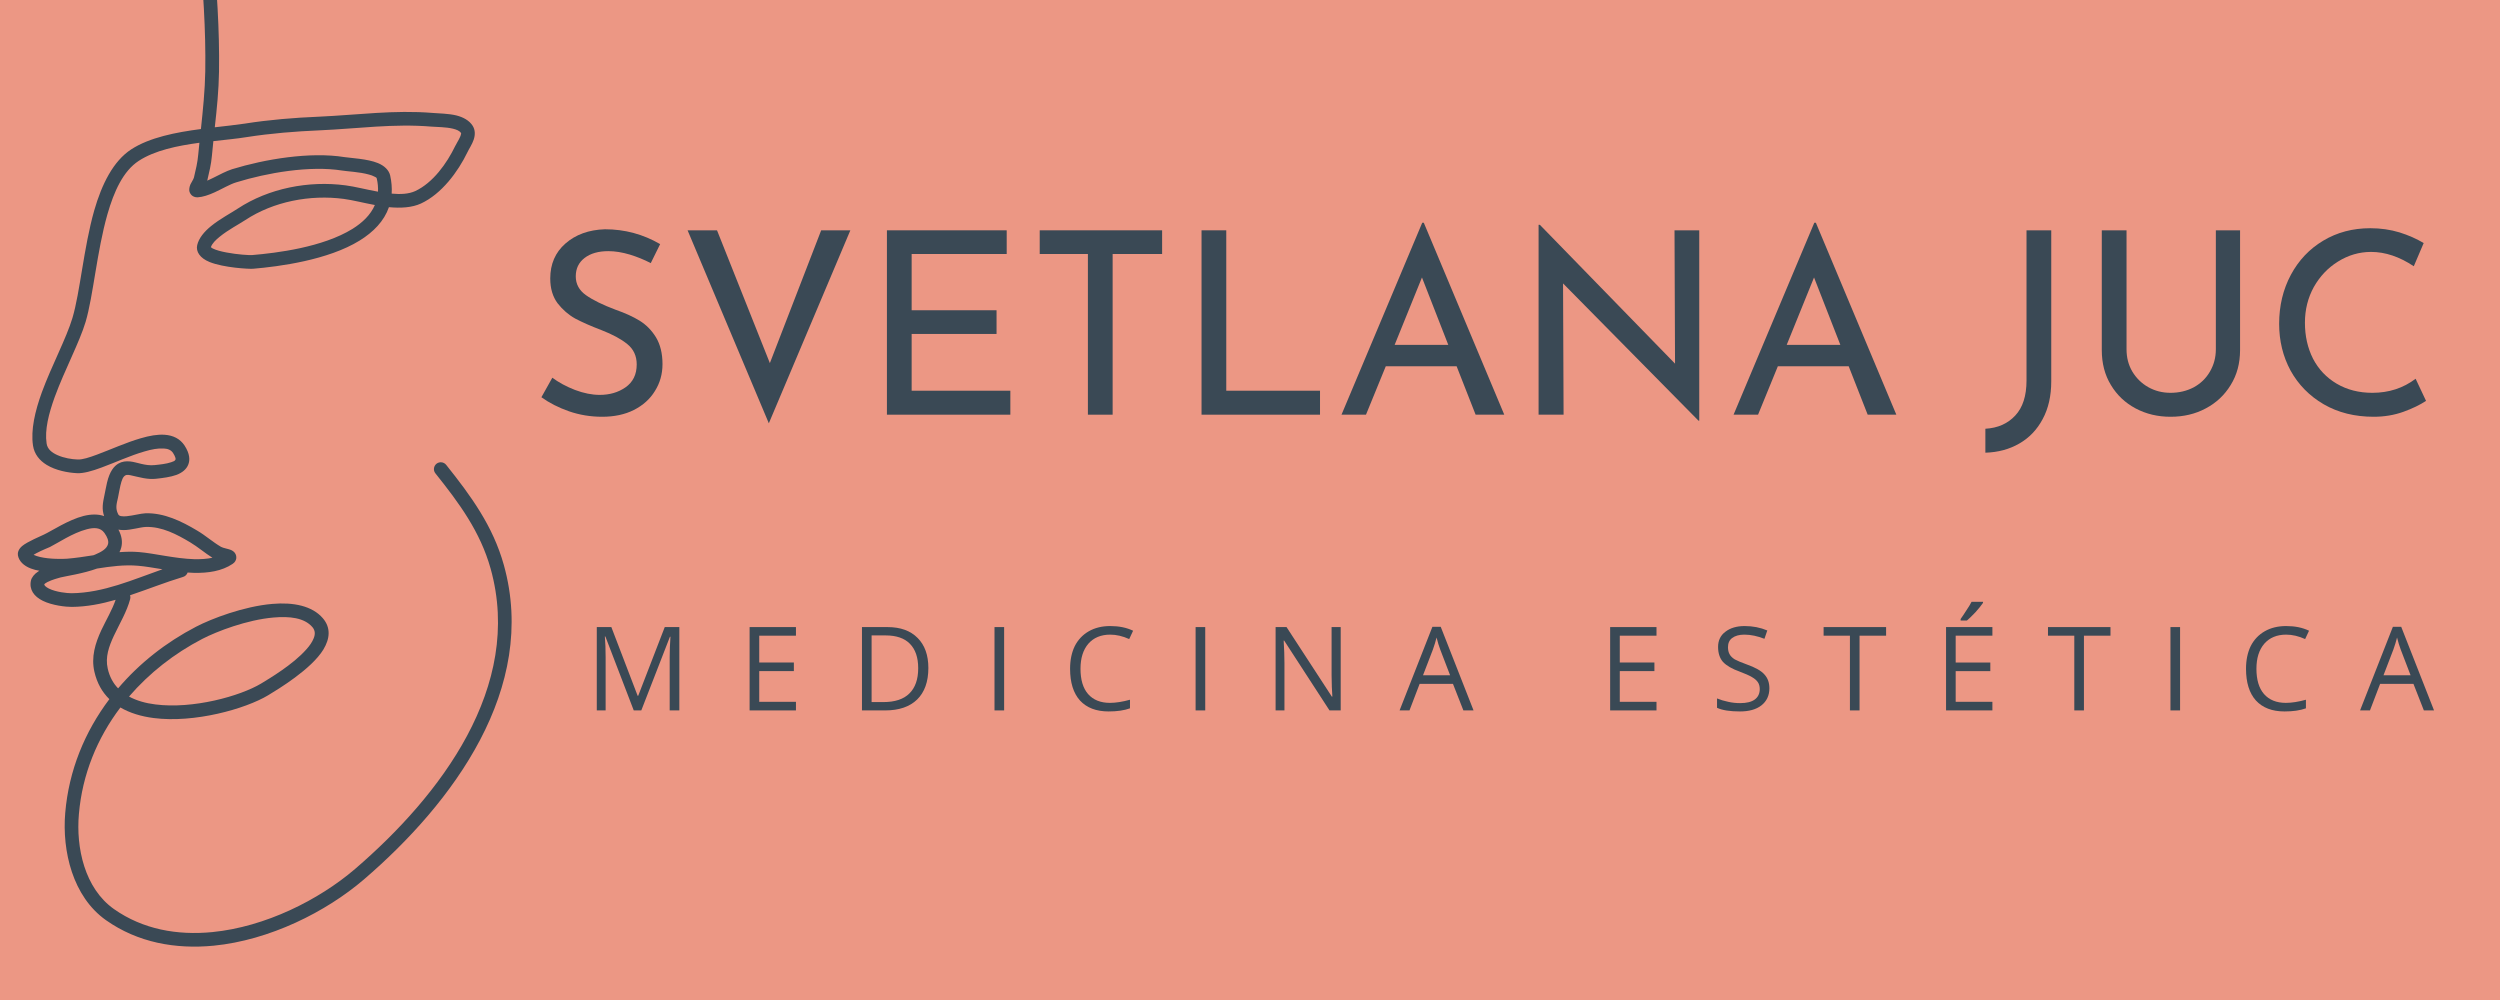 <?xml version="1.0" encoding="UTF-8"?>
<svg xmlns="http://www.w3.org/2000/svg" xmlns:xlink="http://www.w3.org/1999/xlink" width="200" zoomAndPan="magnify" viewBox="0 0 150 60" height="80" preserveAspectRatio="xMidYMid meet" version="1.0">
  <defs>
    <g></g>
    <clipPath id="0d6e96f99d">
      <path d="M 1.016 0 L 31 0 L 31 57 L 1.016 57 Z M 1.016 0 " clip-rule="nonzero"></path>
    </clipPath>
  </defs>
  <rect x="-15" width="180" fill="#ffffff" y="-6" height="72" fill-opacity="1"></rect>
  <rect x="-15" width="180" fill="#ec9784" y="-6" height="72" fill-opacity="1"></rect>
  <g fill="#3a4955" fill-opacity="1">
    <g transform="translate(31.734, 24.881)">
      <g>
        <path d="M 7.312 -9.094 C 6.914 -9.301 6.492 -9.473 6.047 -9.609 C 5.598 -9.742 5.172 -9.812 4.766 -9.812 C 4.172 -9.812 3.695 -9.676 3.344 -9.406 C 2.988 -9.133 2.812 -8.766 2.812 -8.297 C 2.812 -7.836 3.016 -7.461 3.422 -7.172 C 3.836 -6.879 4.43 -6.586 5.203 -6.297 C 5.773 -6.098 6.254 -5.879 6.641 -5.641 C 7.035 -5.398 7.363 -5.066 7.625 -4.641 C 7.883 -4.211 8.016 -3.676 8.016 -3.031 C 8.016 -2.438 7.863 -1.898 7.562 -1.422 C 7.27 -0.941 6.848 -0.562 6.297 -0.281 C 5.754 -0.008 5.117 0.125 4.391 0.125 C 3.703 0.125 3.039 0.016 2.406 -0.203 C 1.781 -0.422 1.227 -0.703 0.75 -1.047 L 1.406 -2.219 C 1.781 -1.938 2.234 -1.691 2.766 -1.484 C 3.297 -1.285 3.789 -1.188 4.25 -1.188 C 4.844 -1.188 5.359 -1.336 5.797 -1.641 C 6.242 -1.953 6.469 -2.41 6.469 -3.016 C 6.469 -3.523 6.281 -3.93 5.906 -4.234 C 5.539 -4.535 5.02 -4.816 4.344 -5.078 C 3.719 -5.316 3.195 -5.547 2.781 -5.766 C 2.375 -5.992 2.02 -6.301 1.719 -6.688 C 1.426 -7.082 1.281 -7.578 1.281 -8.172 C 1.281 -9.035 1.582 -9.734 2.188 -10.266 C 2.801 -10.805 3.594 -11.094 4.562 -11.125 C 5.75 -11.125 6.852 -10.828 7.875 -10.234 Z M 7.312 -9.094 "></path>
      </g>
    </g>
  </g>
  <g fill="#3a4955" fill-opacity="1">
    <g transform="translate(40.63, 24.881)">
      <g>
        <path d="M 10.391 -11.062 L 5.5 0.516 L 0.625 -11.062 L 2.391 -11.062 L 5.562 -3.094 L 8.641 -11.062 Z M 10.391 -11.062 "></path>
      </g>
    </g>
  </g>
  <g fill="#3a4955" fill-opacity="1">
    <g transform="translate(51.621, 24.881)">
      <g>
        <path d="M 8.781 -11.062 L 8.781 -9.641 L 3.078 -9.641 L 3.078 -6.266 L 8.172 -6.266 L 8.172 -4.844 L 3.078 -4.844 L 3.078 -1.438 L 9 -1.438 L 9 0 L 1.594 0 L 1.594 -11.062 Z M 8.781 -11.062 "></path>
      </g>
    </g>
  </g>
  <g fill="#3a4955" fill-opacity="1">
    <g transform="translate(61.602, 24.881)">
      <g>
        <path d="M 8.125 -11.062 L 8.125 -9.641 L 5.156 -9.641 L 5.156 0 L 3.672 0 L 3.672 -9.641 L 0.781 -9.641 L 0.781 -11.062 Z M 8.125 -11.062 "></path>
      </g>
    </g>
  </g>
  <g fill="#3a4955" fill-opacity="1">
    <g transform="translate(70.498, 24.881)">
      <g>
        <path d="M 3.078 -11.062 L 3.078 -1.438 L 8.703 -1.438 L 8.703 0 L 1.594 0 L 1.594 -11.062 Z M 3.078 -11.062 "></path>
      </g>
    </g>
  </g>
  <g fill="#3a4955" fill-opacity="1">
    <g transform="translate(80.006, 24.881)">
      <g>
        <path d="M 7.391 -2.906 L 3.141 -2.906 L 1.953 0 L 0.484 0 L 5.328 -11.516 L 5.422 -11.516 L 10.25 0 L 8.531 0 Z M 6.891 -4.188 L 5.312 -8.234 L 3.672 -4.188 Z M 6.891 -4.188 "></path>
      </g>
    </g>
  </g>
  <g fill="#3a4955" fill-opacity="1">
    <g transform="translate(90.721, 24.881)">
      <g>
        <path d="M 11.234 -11.062 L 11.234 0.359 L 11.188 0.359 L 3.062 -7.875 L 3.094 0 L 1.594 0 L 1.594 -11.391 L 1.672 -11.391 L 9.781 -3.062 L 9.75 -11.062 Z M 11.234 -11.062 "></path>
      </g>
    </g>
  </g>
  <g fill="#3a4955" fill-opacity="1">
    <g transform="translate(103.53, 24.881)">
      <g>
        <path d="M 7.391 -2.906 L 3.141 -2.906 L 1.953 0 L 0.484 0 L 5.328 -11.516 L 5.422 -11.516 L 10.25 0 L 8.531 0 Z M 6.891 -4.188 L 5.312 -8.234 L 3.672 -4.188 Z M 6.891 -4.188 "></path>
      </g>
    </g>
  </g>
  <g fill="#3a4955" fill-opacity="1">
    <g transform="translate(114.245, 24.881)">
      <g></g>
    </g>
  </g>
  <g fill="#3a4955" fill-opacity="1">
    <g transform="translate(119.075, 24.881)">
      <g>
        <path d="M 4 -2 C 4 -1.125 3.828 -0.367 3.484 0.266 C 3.148 0.898 2.68 1.391 2.078 1.734 C 1.484 2.078 0.805 2.258 0.047 2.281 L 0.047 0.844 C 0.797 0.801 1.395 0.535 1.844 0.047 C 2.289 -0.43 2.516 -1.129 2.516 -2.047 L 2.516 -11.062 L 4 -11.062 Z M 4 -2 "></path>
      </g>
    </g>
  </g>
  <g fill="#3a4955" fill-opacity="1">
    <g transform="translate(124.654, 24.881)">
      <g>
        <path d="M 2.938 -3.922 C 2.938 -3.43 3.051 -2.988 3.281 -2.594 C 3.52 -2.195 3.836 -1.883 4.234 -1.656 C 4.641 -1.426 5.086 -1.312 5.578 -1.312 C 6.086 -1.312 6.551 -1.422 6.969 -1.641 C 7.383 -1.867 7.707 -2.18 7.938 -2.578 C 8.176 -2.984 8.297 -3.43 8.297 -3.922 L 8.297 -11.062 L 9.75 -11.062 L 9.75 -3.875 C 9.75 -3.082 9.562 -2.383 9.188 -1.781 C 8.82 -1.176 8.32 -0.707 7.688 -0.375 C 7.062 -0.039 6.359 0.125 5.578 0.125 C 4.816 0.125 4.117 -0.039 3.484 -0.375 C 2.859 -0.707 2.363 -1.176 2 -1.781 C 1.633 -2.383 1.453 -3.082 1.453 -3.875 L 1.453 -11.062 L 2.938 -11.062 Z M 2.938 -3.922 "></path>
      </g>
    </g>
  </g>
  <g fill="#3a4955" fill-opacity="1">
    <g transform="translate(135.843, 24.881)">
      <g>
        <path d="M 9.719 -0.828 C 9.352 -0.586 8.898 -0.367 8.359 -0.172 C 7.816 0.023 7.223 0.125 6.578 0.125 C 5.441 0.125 4.441 -0.125 3.578 -0.625 C 2.723 -1.125 2.062 -1.797 1.594 -2.641 C 1.133 -3.492 0.906 -4.43 0.906 -5.453 C 0.906 -6.535 1.141 -7.516 1.609 -8.391 C 2.078 -9.266 2.723 -9.945 3.547 -10.438 C 4.379 -10.938 5.32 -11.188 6.375 -11.188 C 7 -11.188 7.582 -11.102 8.125 -10.938 C 8.664 -10.77 9.148 -10.555 9.578 -10.297 L 8.984 -8.906 C 8.129 -9.477 7.273 -9.766 6.422 -9.766 C 5.711 -9.766 5.051 -9.57 4.438 -9.188 C 3.832 -8.812 3.348 -8.301 2.984 -7.656 C 2.629 -7.008 2.453 -6.297 2.453 -5.516 C 2.453 -4.723 2.613 -4.004 2.938 -3.359 C 3.27 -2.723 3.742 -2.223 4.359 -1.859 C 4.984 -1.492 5.695 -1.312 6.5 -1.312 C 7.488 -1.312 8.352 -1.594 9.094 -2.156 Z M 9.719 -0.828 "></path>
      </g>
    </g>
  </g>
  <g clip-path="url(#0d6e96f99d)">
    <path fill="#3a4955" d="M 6.938 35.988 C 6.727 36.602 6.371 37.195 6.082 37.805 C 5.711 38.605 5.461 39.426 5.664 40.305 C 5.82 40.988 6.133 41.531 6.562 41.949 C 5.086 43.906 4.129 46.227 3.914 48.77 C 3.719 51.059 4.359 53.797 6.359 55.211 C 8.27 56.559 10.535 56.961 12.812 56.742 C 16.168 56.414 19.555 54.723 21.84 52.762 C 27.164 48.188 32.297 41.301 30.23 33.898 C 29.578 31.559 28.254 29.75 26.77 27.891 C 26.629 27.715 26.371 27.684 26.191 27.824 C 26.012 27.969 25.984 28.227 26.125 28.402 C 27.543 30.176 28.816 31.895 29.438 34.121 C 31.418 41.211 26.402 47.754 21.305 52.137 C 19.133 53.996 15.922 55.613 12.734 55.926 C 10.648 56.129 8.578 55.77 6.836 54.543 C 5.074 53.297 4.555 50.859 4.734 48.844 C 4.938 46.453 5.836 44.285 7.223 42.449 C 7.793 42.781 8.477 42.988 9.219 43.082 C 11.656 43.398 14.727 42.535 16.09 41.715 C 16.676 41.359 18.676 40.16 19.402 38.973 C 19.801 38.312 19.855 37.66 19.371 37.094 C 18.73 36.348 17.598 36.125 16.344 36.234 C 14.629 36.379 12.691 37.121 11.766 37.602 C 9.961 38.539 8.363 39.797 7.086 41.301 C 6.789 40.996 6.574 40.605 6.465 40.121 C 6.305 39.426 6.535 38.785 6.832 38.148 C 7.176 37.418 7.613 36.695 7.812 35.941 C 7.832 35.867 7.828 35.789 7.805 35.715 C 8.867 35.359 9.918 34.938 10.98 34.617 C 11.117 34.578 11.215 34.473 11.258 34.352 C 11.379 34.359 11.504 34.363 11.629 34.371 C 12.492 34.391 13.312 34.266 13.953 33.836 C 14.117 33.73 14.16 33.598 14.176 33.504 C 14.188 33.391 14.168 33.277 14.086 33.168 C 14.039 33.109 13.957 33.035 13.832 32.988 C 13.688 32.93 13.387 32.883 13.258 32.809 C 12.762 32.52 12.332 32.129 11.832 31.836 C 10.898 31.277 9.848 30.762 8.727 30.797 C 8.438 30.809 8.004 30.934 7.602 30.973 C 7.484 30.984 7.375 30.988 7.27 30.969 C 7.195 30.957 7.121 30.926 7.086 30.844 C 6.914 30.5 6.992 30.238 7.078 29.867 C 7.125 29.629 7.168 29.383 7.223 29.137 C 7.305 28.797 7.375 28.609 7.516 28.527 C 7.637 28.457 7.789 28.508 7.953 28.543 C 8.359 28.629 8.836 28.781 9.352 28.727 C 9.754 28.684 10.23 28.625 10.594 28.492 C 10.938 28.359 11.184 28.156 11.293 27.883 C 11.406 27.609 11.398 27.23 11.07 26.727 C 10.801 26.324 10.391 26.121 9.879 26.086 C 9.461 26.055 8.969 26.141 8.441 26.297 C 7.578 26.547 6.625 26.977 5.82 27.277 C 5.355 27.449 4.949 27.582 4.664 27.57 C 4.309 27.559 3.836 27.484 3.441 27.305 C 3.125 27.164 2.848 26.957 2.797 26.613 C 2.672 25.793 2.926 24.812 3.285 23.816 C 3.875 22.203 4.77 20.539 5.137 19.312 C 5.598 17.75 5.809 15.094 6.445 12.859 C 6.84 11.48 7.391 10.262 8.324 9.652 C 9.293 9.02 10.637 8.746 11.965 8.566 C 11.941 8.797 11.918 9.035 11.895 9.266 C 11.855 9.738 11.746 10.195 11.637 10.648 C 11.609 10.762 11.488 10.93 11.43 11.055 C 11.355 11.223 11.348 11.367 11.359 11.461 C 11.383 11.57 11.434 11.648 11.504 11.719 C 11.582 11.785 11.691 11.844 11.859 11.84 C 12.172 11.82 12.523 11.703 12.887 11.535 C 13.332 11.332 13.793 11.055 14.172 10.941 C 16.027 10.367 18.586 9.922 20.535 10.234 C 20.836 10.285 21.562 10.312 22.137 10.473 C 22.258 10.504 22.371 10.543 22.469 10.598 C 22.531 10.629 22.594 10.648 22.605 10.707 C 22.672 10.988 22.691 11.25 22.68 11.5 C 21.973 11.375 21.285 11.191 20.734 11.121 C 18.527 10.828 16.125 11.293 14.266 12.516 C 13.879 12.773 13.195 13.133 12.672 13.559 C 12.246 13.902 11.926 14.297 11.832 14.707 C 11.742 15.098 12 15.488 12.57 15.719 C 13.41 16.062 14.945 16.148 15.191 16.125 C 16.758 15.992 19.684 15.605 21.578 14.434 C 22.406 13.922 23.047 13.266 23.336 12.43 C 24.039 12.496 24.715 12.461 25.258 12.211 C 26.496 11.637 27.477 10.312 28.047 9.133 C 28.133 8.945 28.332 8.656 28.422 8.379 C 28.523 8.078 28.512 7.777 28.352 7.535 C 28.152 7.227 27.797 7.031 27.383 6.926 C 26.898 6.809 26.332 6.809 25.969 6.777 C 23.652 6.586 21.461 6.895 19.152 7 C 17.652 7.062 16.156 7.184 14.676 7.418 C 14.129 7.496 13.527 7.566 12.887 7.637 C 13.012 6.527 13.125 5.414 13.141 4.297 C 13.219 -0.73 12.426 -5.715 12.125 -10.73 C 12.113 -10.957 11.918 -11.129 11.691 -11.113 C 11.465 -11.102 11.293 -10.906 11.305 -10.68 C 11.605 -5.688 12.395 -0.727 12.316 4.285 C 12.297 5.441 12.176 6.59 12.055 7.742 C 10.539 7.941 8.98 8.246 7.875 8.961 C 6.797 9.664 6.109 11.043 5.652 12.633 C 5.02 14.863 4.809 17.52 4.348 19.074 C 3.984 20.293 3.098 21.941 2.512 23.535 C 2.098 24.68 1.84 25.797 1.98 26.734 C 2.059 27.25 2.371 27.629 2.797 27.891 C 3.348 28.23 4.09 28.367 4.629 28.391 C 4.992 28.41 5.516 28.27 6.105 28.047 C 6.895 27.758 7.824 27.328 8.672 27.086 C 9.09 26.961 9.488 26.887 9.82 26.91 C 10.059 26.922 10.258 26.988 10.383 27.18 C 10.445 27.281 10.496 27.367 10.516 27.441 C 10.535 27.496 10.543 27.539 10.531 27.574 C 10.496 27.664 10.387 27.691 10.27 27.734 C 9.969 27.836 9.586 27.875 9.27 27.906 C 8.715 27.965 8.219 27.73 7.816 27.688 C 7.559 27.66 7.32 27.691 7.113 27.809 C 6.84 27.965 6.582 28.281 6.422 28.953 C 6.363 29.199 6.324 29.445 6.27 29.691 C 6.164 30.18 6.102 30.539 6.246 30.965 C 5.879 30.836 5.457 30.848 5.016 30.957 C 4.102 31.188 3.105 31.855 2.637 32.074 C 2.5 32.145 1.641 32.496 1.324 32.766 C 1.102 32.957 1.051 33.168 1.074 33.316 C 1.137 33.668 1.418 33.949 1.859 34.113 C 2.012 34.172 2.184 34.215 2.363 34.246 C 2.34 34.262 2.316 34.273 2.293 34.289 C 2.051 34.445 1.895 34.652 1.855 34.84 C 1.742 35.375 2.039 35.789 2.566 36.047 C 3.129 36.328 3.961 36.418 4.312 36.414 C 5.215 36.406 6.082 36.234 6.938 35.988 Z M 7.742 41.793 C 8.199 42.043 8.746 42.195 9.324 42.266 C 11.574 42.555 14.406 41.77 15.668 41.012 C 16.129 40.73 17.562 39.891 18.379 38.965 C 18.574 38.75 18.73 38.527 18.816 38.309 C 18.918 38.07 18.922 37.836 18.746 37.629 C 18.258 37.059 17.371 36.969 16.414 37.051 C 14.816 37.188 13.012 37.883 12.141 38.332 C 10.449 39.211 8.949 40.391 7.742 41.793 Z M 9.75 34.156 C 9.211 34.07 8.707 33.98 8.277 33.945 C 7.457 33.875 6.641 33.984 5.824 34.113 C 4.98 34.418 3.992 34.559 3.637 34.645 C 3.492 34.684 3.129 34.781 2.848 34.922 C 2.777 34.953 2.688 35.023 2.656 35.051 C 2.656 35.09 2.676 35.125 2.707 35.16 C 2.766 35.219 2.844 35.266 2.93 35.312 C 3.371 35.531 4.027 35.594 4.301 35.594 C 6.211 35.57 7.969 34.781 9.75 34.156 Z M 12.746 33.465 C 12.285 33.176 11.879 32.82 11.41 32.539 C 10.609 32.062 9.715 31.586 8.75 31.617 C 8.406 31.629 7.859 31.809 7.406 31.805 C 7.305 31.805 7.203 31.793 7.105 31.777 C 7.32 32.176 7.352 32.527 7.281 32.828 C 7.258 32.934 7.219 33.031 7.168 33.129 C 7.562 33.102 7.953 33.09 8.348 33.125 C 9.254 33.199 10.496 33.516 11.652 33.551 C 12.031 33.559 12.406 33.539 12.746 33.465 Z M 5.602 33.316 C 5.637 33.305 5.672 33.289 5.703 33.277 C 6.074 33.117 6.41 32.938 6.484 32.637 C 6.527 32.453 6.449 32.238 6.266 31.977 C 6.023 31.633 5.625 31.648 5.215 31.754 C 4.359 31.973 3.434 32.605 2.996 32.82 C 2.906 32.859 2.516 33.016 2.184 33.191 C 2.137 33.219 2.07 33.254 2.02 33.285 L 2.031 33.297 C 2.137 33.344 2.262 33.387 2.398 33.418 C 2.996 33.559 3.758 33.539 4.02 33.523 C 4.547 33.48 5.074 33.398 5.602 33.316 Z M 22.492 12.301 C 21.812 12.176 21.156 12.004 20.625 11.934 C 18.609 11.668 16.414 12.086 14.719 13.203 C 14.348 13.449 13.691 13.789 13.188 14.199 C 12.941 14.398 12.73 14.602 12.652 14.832 C 12.68 14.855 12.727 14.887 12.758 14.906 C 12.969 15.012 13.273 15.09 13.586 15.148 C 14.246 15.277 14.973 15.316 15.121 15.305 C 16.602 15.18 19.359 14.84 21.148 13.734 C 21.75 13.359 22.238 12.891 22.492 12.301 Z M 23.5 11.617 C 24.016 11.664 24.512 11.648 24.914 11.465 C 25.984 10.965 26.809 9.801 27.305 8.777 C 27.371 8.633 27.512 8.426 27.605 8.215 C 27.629 8.16 27.652 8.102 27.66 8.047 C 27.664 8.023 27.676 8 27.664 7.984 C 27.566 7.836 27.379 7.773 27.184 7.723 C 26.746 7.617 26.23 7.625 25.898 7.598 C 23.621 7.406 21.461 7.719 19.188 7.82 C 17.719 7.883 16.25 8 14.797 8.227 C 14.203 8.324 13.512 8.387 12.801 8.469 C 12.77 8.758 12.742 9.051 12.715 9.344 C 12.672 9.852 12.551 10.344 12.434 10.84 C 12.543 10.793 12.656 10.738 12.766 10.684 C 13.172 10.48 13.582 10.262 13.926 10.152 C 15.898 9.547 18.605 9.094 20.668 9.426 C 21.043 9.484 22.051 9.527 22.676 9.785 C 23.074 9.949 23.336 10.215 23.41 10.527 C 23.496 10.914 23.523 11.277 23.5 11.617 Z M 23.5 11.617 " fill-opacity="1" fill-rule="evenodd"></path>
  </g>
  <g fill="#3a4955" fill-opacity="1">
    <g transform="translate(35.119, 42.625)">
      <g>
        <path d="M 2.906 0 L 1.203 -4.438 L 1.172 -4.438 C 1.203 -4.082 1.219 -3.66 1.219 -3.172 L 1.219 0 L 0.688 0 L 0.688 -5 L 1.562 -5 L 3.141 -0.875 L 3.172 -0.875 L 4.766 -5 L 5.641 -5 L 5.641 0 L 5.062 0 L 5.062 -3.219 C 5.062 -3.594 5.078 -3.992 5.109 -4.422 L 5.078 -4.422 L 3.359 0 Z M 2.906 0 "></path>
      </g>
    </g>
  </g>
  <g fill="#3a4955" fill-opacity="1">
    <g transform="translate(44.288, 42.625)">
      <g>
        <path d="M 3.469 0 L 0.688 0 L 0.688 -5 L 3.469 -5 L 3.469 -4.484 L 1.266 -4.484 L 1.266 -2.875 L 3.344 -2.875 L 3.344 -2.359 L 1.266 -2.359 L 1.266 -0.516 L 3.469 -0.516 Z M 3.469 0 "></path>
      </g>
    </g>
  </g>
  <g fill="#3a4955" fill-opacity="1">
    <g transform="translate(51.03, 42.625)">
      <g>
        <path d="M 4.672 -2.547 C 4.672 -1.723 4.445 -1.094 4 -0.656 C 3.551 -0.219 2.91 0 2.078 0 L 0.688 0 L 0.688 -5 L 2.219 -5 C 3 -5 3.602 -4.781 4.031 -4.344 C 4.457 -3.914 4.672 -3.316 4.672 -2.547 Z M 4.062 -2.531 C 4.062 -3.176 3.895 -3.664 3.562 -4 C 3.238 -4.332 2.754 -4.5 2.109 -4.5 L 1.266 -4.5 L 1.266 -0.5 L 1.969 -0.5 C 2.664 -0.5 3.188 -0.672 3.531 -1.016 C 3.883 -1.359 4.062 -1.863 4.062 -2.531 Z M 4.062 -2.531 "></path>
      </g>
    </g>
  </g>
  <g fill="#3a4955" fill-opacity="1">
    <g transform="translate(58.982, 42.625)">
      <g>
        <path d="M 0.688 0 L 0.688 -5 L 1.266 -5 L 1.266 0 Z M 0.688 0 "></path>
      </g>
    </g>
  </g>
  <g fill="#3a4955" fill-opacity="1">
    <g transform="translate(63.783, 42.625)">
      <g>
        <path d="M 2.828 -4.547 C 2.273 -4.547 1.836 -4.363 1.516 -4 C 1.203 -3.633 1.047 -3.133 1.047 -2.5 C 1.047 -1.844 1.195 -1.336 1.5 -0.984 C 1.812 -0.629 2.25 -0.453 2.812 -0.453 C 3.164 -0.453 3.566 -0.516 4.016 -0.641 L 4.016 -0.125 C 3.672 0 3.242 0.062 2.734 0.062 C 1.992 0.062 1.422 -0.156 1.016 -0.594 C 0.617 -1.039 0.422 -1.676 0.422 -2.5 C 0.422 -3.02 0.516 -3.473 0.703 -3.859 C 0.898 -4.242 1.18 -4.539 1.547 -4.75 C 1.91 -4.957 2.336 -5.062 2.828 -5.062 C 3.359 -5.062 3.816 -4.969 4.203 -4.781 L 3.969 -4.281 C 3.582 -4.457 3.203 -4.547 2.828 -4.547 Z M 2.828 -4.547 "></path>
      </g>
    </g>
  </g>
  <g fill="#3a4955" fill-opacity="1">
    <g transform="translate(71.048, 42.625)">
      <g>
        <path d="M 0.688 0 L 0.688 -5 L 1.266 -5 L 1.266 0 Z M 0.688 0 "></path>
      </g>
    </g>
  </g>
  <g fill="#3a4955" fill-opacity="1">
    <g transform="translate(75.848, 42.625)">
      <g>
        <path d="M 4.594 0 L 3.922 0 L 1.203 -4.188 L 1.172 -4.188 C 1.203 -3.695 1.219 -3.25 1.219 -2.844 L 1.219 0 L 0.688 0 L 0.688 -5 L 1.344 -5 L 4.062 -0.828 L 4.094 -0.828 C 4.094 -0.879 4.082 -1.07 4.062 -1.406 C 4.051 -1.75 4.047 -1.988 4.047 -2.125 L 4.047 -5 L 4.594 -5 Z M 4.594 0 "></path>
      </g>
    </g>
  </g>
  <g fill="#3a4955" fill-opacity="1">
    <g transform="translate(83.975, 42.625)">
      <g>
        <path d="M 3.828 0 L 3.203 -1.594 L 1.203 -1.594 L 0.594 0 L 0 0 L 1.969 -5.016 L 2.469 -5.016 L 4.438 0 Z M 3.031 -2.109 L 2.438 -3.656 C 2.363 -3.852 2.289 -4.094 2.219 -4.375 C 2.164 -4.156 2.094 -3.914 2 -3.656 L 1.406 -2.109 Z M 3.031 -2.109 "></path>
      </g>
    </g>
  </g>
  <g fill="#3a4955" fill-opacity="1">
    <g transform="translate(91.253, 42.625)">
      <g></g>
    </g>
  </g>
  <g fill="#3a4955" fill-opacity="1">
    <g transform="translate(95.921, 42.625)">
      <g>
        <path d="M 3.469 0 L 0.688 0 L 0.688 -5 L 3.469 -5 L 3.469 -4.484 L 1.266 -4.484 L 1.266 -2.875 L 3.344 -2.875 L 3.344 -2.359 L 1.266 -2.359 L 1.266 -0.516 L 3.469 -0.516 Z M 3.469 0 "></path>
      </g>
    </g>
  </g>
  <g fill="#3a4955" fill-opacity="1">
    <g transform="translate(102.663, 42.625)">
      <g>
        <path d="M 3.5 -1.328 C 3.5 -0.891 3.336 -0.547 3.016 -0.297 C 2.703 -0.055 2.273 0.062 1.734 0.062 C 1.141 0.062 0.68 -0.008 0.359 -0.156 L 0.359 -0.719 C 0.566 -0.633 0.789 -0.566 1.031 -0.516 C 1.27 -0.461 1.508 -0.438 1.75 -0.438 C 2.133 -0.438 2.426 -0.508 2.625 -0.656 C 2.82 -0.801 2.922 -1.008 2.922 -1.281 C 2.922 -1.445 2.883 -1.582 2.812 -1.688 C 2.738 -1.801 2.617 -1.906 2.453 -2 C 2.297 -2.094 2.051 -2.203 1.719 -2.328 C 1.258 -2.492 0.926 -2.688 0.719 -2.906 C 0.52 -3.133 0.422 -3.438 0.422 -3.812 C 0.422 -4.195 0.566 -4.5 0.859 -4.719 C 1.148 -4.945 1.535 -5.062 2.016 -5.062 C 2.504 -5.062 2.957 -4.973 3.375 -4.797 L 3.203 -4.297 C 2.785 -4.461 2.383 -4.547 2 -4.547 C 1.688 -4.547 1.441 -4.477 1.266 -4.344 C 1.098 -4.219 1.016 -4.035 1.016 -3.797 C 1.016 -3.629 1.047 -3.488 1.109 -3.375 C 1.172 -3.258 1.273 -3.156 1.422 -3.062 C 1.578 -2.977 1.812 -2.879 2.125 -2.766 C 2.656 -2.578 3.016 -2.375 3.203 -2.156 C 3.398 -1.945 3.5 -1.672 3.5 -1.328 Z M 3.5 -1.328 "></path>
      </g>
    </g>
  </g>
  <g fill="#3a4955" fill-opacity="1">
    <g transform="translate(109.354, 42.625)">
      <g>
        <path d="M 2.219 0 L 1.641 0 L 1.641 -4.484 L 0.062 -4.484 L 0.062 -5 L 3.812 -5 L 3.812 -4.484 L 2.219 -4.484 Z M 2.219 0 "></path>
      </g>
    </g>
  </g>
  <g fill="#3a4955" fill-opacity="1">
    <g transform="translate(116.075, 42.625)">
      <g>
        <path d="M 3.469 0 L 0.688 0 L 0.688 -5 L 3.469 -5 L 3.469 -4.484 L 1.266 -4.484 L 1.266 -2.875 L 3.344 -2.875 L 3.344 -2.359 L 1.266 -2.359 L 1.266 -0.516 L 3.469 -0.516 Z M 1.562 -5.484 C 1.664 -5.629 1.781 -5.801 1.906 -6 C 2.039 -6.195 2.145 -6.367 2.219 -6.516 L 2.906 -6.516 L 2.906 -6.453 C 2.801 -6.297 2.648 -6.109 2.453 -5.891 C 2.254 -5.68 2.082 -5.516 1.938 -5.391 L 1.562 -5.391 Z M 1.562 -5.484 "></path>
      </g>
    </g>
  </g>
  <g fill="#3a4955" fill-opacity="1">
    <g transform="translate(122.817, 42.625)">
      <g>
        <path d="M 2.219 0 L 1.641 0 L 1.641 -4.484 L 0.062 -4.484 L 0.062 -5 L 3.812 -5 L 3.812 -4.484 L 2.219 -4.484 Z M 2.219 0 "></path>
      </g>
    </g>
  </g>
  <g fill="#3a4955" fill-opacity="1">
    <g transform="translate(129.539, 42.625)">
      <g>
        <path d="M 0.688 0 L 0.688 -5 L 1.266 -5 L 1.266 0 Z M 0.688 0 "></path>
      </g>
    </g>
  </g>
  <g fill="#3a4955" fill-opacity="1">
    <g transform="translate(134.339, 42.625)">
      <g>
        <path d="M 2.828 -4.547 C 2.273 -4.547 1.836 -4.363 1.516 -4 C 1.203 -3.633 1.047 -3.133 1.047 -2.5 C 1.047 -1.844 1.195 -1.336 1.5 -0.984 C 1.812 -0.629 2.25 -0.453 2.812 -0.453 C 3.164 -0.453 3.566 -0.516 4.016 -0.641 L 4.016 -0.125 C 3.672 0 3.242 0.062 2.734 0.062 C 1.992 0.062 1.422 -0.156 1.016 -0.594 C 0.617 -1.039 0.422 -1.676 0.422 -2.5 C 0.422 -3.02 0.516 -3.473 0.703 -3.859 C 0.898 -4.242 1.18 -4.539 1.547 -4.75 C 1.91 -4.957 2.336 -5.062 2.828 -5.062 C 3.359 -5.062 3.816 -4.969 4.203 -4.781 L 3.969 -4.281 C 3.582 -4.457 3.203 -4.547 2.828 -4.547 Z M 2.828 -4.547 "></path>
      </g>
    </g>
  </g>
  <g fill="#3a4955" fill-opacity="1">
    <g transform="translate(141.604, 42.625)">
      <g>
        <path d="M 3.828 0 L 3.203 -1.594 L 1.203 -1.594 L 0.594 0 L 0 0 L 1.969 -5.016 L 2.469 -5.016 L 4.438 0 Z M 3.031 -2.109 L 2.438 -3.656 C 2.363 -3.852 2.289 -4.094 2.219 -4.375 C 2.164 -4.156 2.094 -3.914 2 -3.656 L 1.406 -2.109 Z M 3.031 -2.109 "></path>
      </g>
    </g>
  </g>
</svg>
